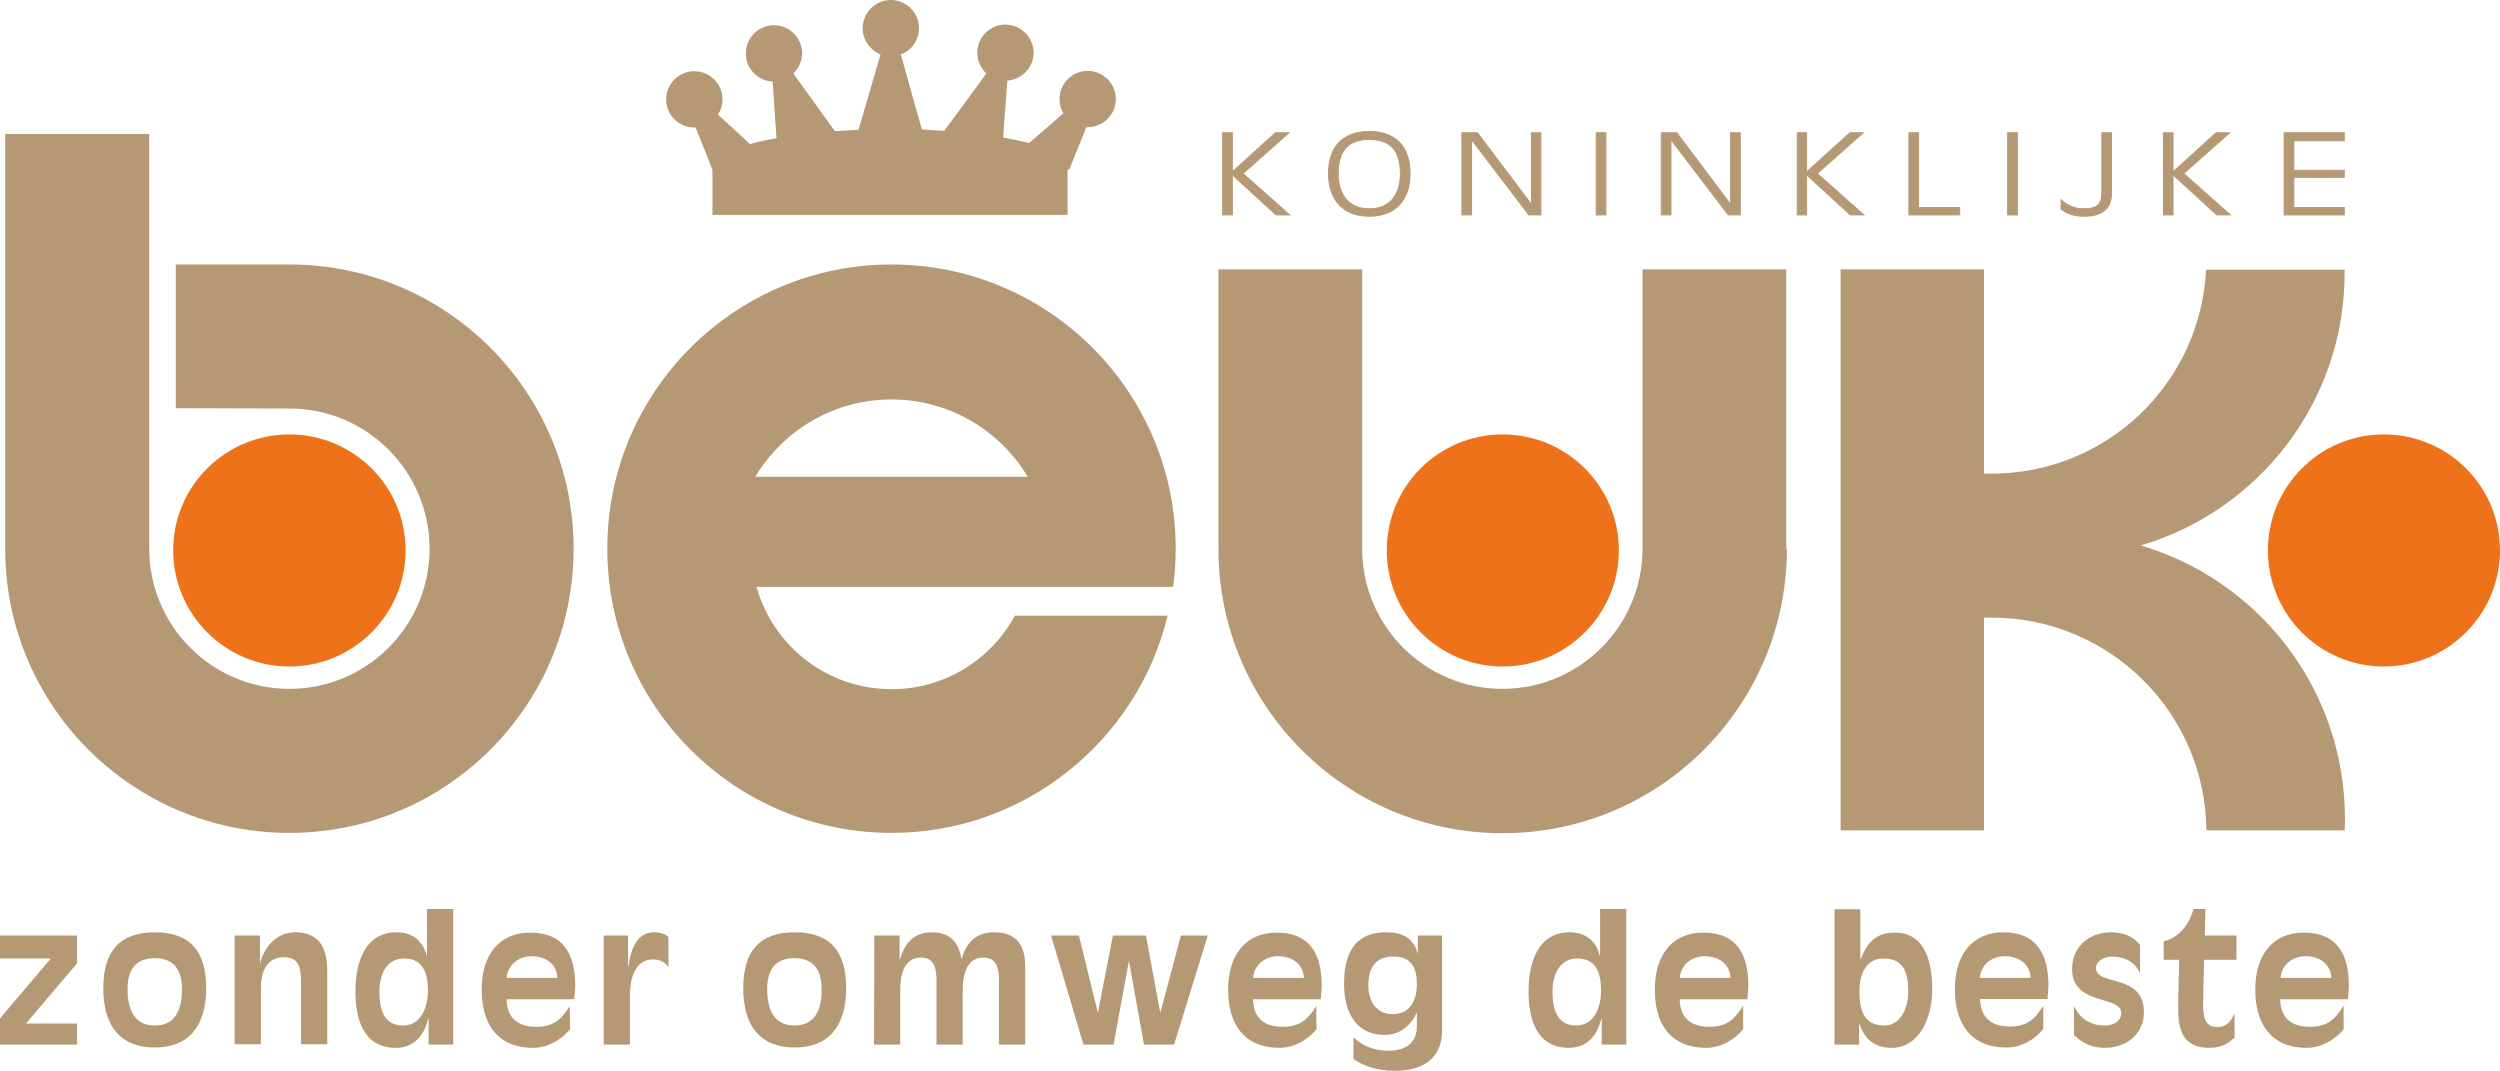<?xml version="1.0" encoding="utf-8"?>
<!-- Generator: Adobe Illustrator 27.0.1, SVG Export Plug-In . SVG Version: 6.00 Build 0)  -->
<svg version="1.1" id="Layer_1" xmlns="http://www.w3.org/2000/svg" xmlns:xlink="http://www.w3.org/1999/xlink" x="0px" y="0px"
	 viewBox="0 0 772.3 330.8" style="enable-background:new 0 0 772.3 330.8;" xml:space="preserve">
<style type="text/css">
	.st0{fill:#B59975;}
	.st1{fill:#EE7219;}
	.st2{fill:#B59975;stroke:#B59975;stroke-width:0.3;stroke-miterlimit:10;}
</style>
<path class="st0" d="M552,169.6c0,48.5-39.3,87.8-87.8,87.8s-87.8-39.3-87.8-87.8V83.2h44.4v86.3c0,23.9,19.4,43.3,43.3,43.3
	s43.3-19.4,43.3-43.3V83.2h44.4v86.4H552z"/>
<path class="st0" d="M661.3,168.5c36.4-10.7,63-44.3,63-84.2c0-0.3,0-0.7,0-1h-42.8c-1.7,35.1-30.7,63-66.2,63c-0.8,0-1.6,0-2.4,0
	V83.2h-44.3v173.3h44.3v-65.7c0.8,0,1.6,0,2.4,0c36.4,0,66,29.4,66.3,65.7h42.7c0.1-1.3,0.1-2.5,0.1-3.8
	C724.3,212.8,697.7,179.2,661.3,168.5z"/>
<path class="st0" d="M89.4,126.2c23.9,0,43.3,19.4,43.3,43.3s-19.4,43.3-43.3,43.3s-43.3-19.4-43.3-43.3V41.4H1.6v128.1
	c0,48.5,39.3,87.8,87.8,87.8s87.8-39.3,87.8-87.8s-39.3-87.8-87.8-87.8H54.3v44.4L89.4,126.2L89.4,126.2z"/>
<path class="st0" d="M275.4,123.4c17.9,0,33.5,9.6,42.1,23.9h-84.2C241.9,133,257.5,123.4,275.4,123.4z M362.4,181.3
	c0.5-3.8,0.8-7.8,0.8-11.8c0-48.5-39.3-87.8-87.8-87.8s-87.8,39.3-87.8,87.8s39.3,87.8,87.8,87.8c41.3,0,76-28.6,85.3-67.1h-47.2
	c-7.3,13.5-21.6,22.7-38.1,22.7c-19.9,0-36.6-13.4-41.7-31.6L362.4,181.3L362.4,181.3z"/>
<path class="st1" d="M125.3,170c0,19.8-16.1,35.9-35.9,35.9S53.5,189.8,53.5,170s16.1-35.8,35.9-35.8S125.3,150.2,125.3,170z"/>
<path class="st1" d="M500.1,170c0,19.8-16.1,35.9-35.9,35.9s-35.8-16.1-35.8-35.9s16-35.8,35.8-35.8S500.1,150.2,500.1,170z"/>
<path class="st1" d="M772.3,170c0,19.8-16.1,35.9-35.9,35.9c-19.8,0-35.8-16.1-35.8-35.9s16.1-35.8,35.8-35.8
	C756.2,134.2,772.3,150.2,772.3,170z"/>
<path class="st2" d="M423,40.6c-4.4,0-12.6,1.5-12.6,13.1c0,6.4,3.1,13.1,12.6,13.1s12.6-6.7,12.6-13.1
	C435.6,42.1,427.4,40.6,423,40.6z M423,64.5c-7.3,0-9.6-5.7-9.6-10.7c0-8,3.7-10.7,9.6-10.7s9.6,2.7,9.6,10.7
	C432.6,58.9,430.3,64.5,423,64.5z"/>
<polygon class="st2" points="473.1,63 473,63 456.4,41 451.6,41 451.6,66.4 454.6,66.4 454.6,43.3 454.7,43.3 472.3,66.4 476,66.4 
	476,41 473.1,41 "/>
<rect x="493.1" y="41" class="st2" width="3" height="25.4"/>
<polygon class="st2" points="534.6,63 534.5,63 518,41 513.2,41 513.2,66.4 516.2,66.4 516.2,43.3 516.3,43.3 533.9,66.4 
	537.6,66.4 537.6,41 534.6,41 "/>
<polygon class="st2" points="575.6,41 571.5,41 558.2,53 558.1,53 558.1,41 555.2,41 555.2,66.4 558.1,66.4 558.1,54.1 558.2,54.1 
	571.6,66.4 575.8,66.4 561.4,53.6 "/>
<polygon class="st2" points="592.7,41 589.7,41 589.7,66.4 605.4,66.4 605.4,64.1 592.7,64.1 "/>
<rect x="620.2" y="41" class="st2" width="3" height="25.4"/>
<path class="st2" d="M649.3,59.5c0,3.9-1.8,5-5.6,5c-2.8,0-5.2-1.1-7-2.8v2.9c2.1,1.6,4.3,2.2,7.2,2.2c5.8,0,8.4-2.7,8.4-7V41h-3
	L649.3,59.5L649.3,59.5z"/>
<polygon class="st2" points="688.8,41 684.6,41 671.4,53 671.3,53 671.3,41 668.3,41 668.3,66.4 671.3,66.4 671.3,54.1 671.4,54.1 
	684.8,66.4 689,66.4 674.6,53.6 "/>
<polygon class="st2" points="724.2,43.5 724.2,41 705.6,41 705.6,66.4 724.2,66.4 724.2,64.1 708.6,64.1 708.6,54.8 724.2,54.8 
	724.2,52.6 708.6,52.6 708.6,43.5 "/>
<polygon class="st2" points="398.2,41 394,41 380.8,53 380.7,53 380.7,41 377.7,41 377.7,66.4 380.7,66.4 380.7,54.1 380.8,54.1 
	394.2,66.4 398.4,66.4 384,53.6 "/>
<path class="st0" d="M330.3,52.4l5.3-13.1c0.1,0,0.3,0,0.4,0c4.8,0,8.7-3.9,8.7-8.7s-3.9-8.7-8.7-8.7s-8.7,3.9-8.7,8.7
	c0,1.6,0.4,3.1,1.2,4.4c-5.2,4.5-10.4,9-10.6,9.2c-2.4-0.6-5-1.2-8-1.7c0-0.6,0.7-9.6,1.3-17.6c4.5-0.3,8.1-4.1,8.1-8.6
	c0-4.8-3.9-8.7-8.7-8.7s-8.7,3.9-8.7,8.7c0,2.5,1.1,4.8,2.8,6.4c-5.7,7.8-12.7,17.4-13,17.7c-0.6,0-6-0.3-6.9-0.4
	c-0.2-0.6-3.8-13.4-6.5-23.2c3.3-1.2,5.6-4.4,5.6-8.1c0-4.8-3.9-8.7-8.7-8.7c-4.8,0-8.7,3.9-8.7,8.7c0,3.7,2.3,6.8,5.5,8.1
	c-2.8,9.8-6.6,22.7-6.8,23.3c-0.8,0-6.6,0.4-7.3,0.4c-0.2-0.3-7.2-10-12.8-17.8c1.6-1.6,2.7-3.8,2.7-6.2c0-4.8-3.9-8.7-8.7-8.7
	s-8.7,3.9-8.7,8.7c0,4.7,3.7,8.5,8.3,8.7c0.5,8,1.1,16.9,1.2,17.5c-3,0.5-5.8,1.1-8.2,1.8c-0.2-0.2-5-4.6-9.9-9.1
	c0.9-1.4,1.4-3,1.4-4.7c0-4.8-3.9-8.7-8.7-8.7s-8.7,3.9-8.7,8.7s3.9,8.7,8.7,8.7c0.1,0,0.3,0,0.4,0l5.2,13v14h109.7v-14"/>
<path class="st0" d="M23.8,297.6L8,316.2h15.8v6.5H0v-8.1l15.7-18.5H0V289h23.8C23.8,289,23.8,297.6,23.8,297.6z"/>
<path class="st0" d="M47.8,316.8c-6.1,0-8.4-4.7-8.4-11.3c0-5.5,2.2-9.5,8.4-9.5s8.4,4,8.4,9.5C56.2,312.2,54,316.8,47.8,316.8z
	 M31.9,305.3c0,11.9,5.5,18.3,15.9,18.3s15.9-6.5,15.9-18.3c0-11.1-4.7-17.3-15.9-17.3C36.7,288,31.9,294.2,31.9,305.3z"/>
<path class="st0" d="M72.5,289h7.8v8.4h0.1c1.4-5,5-9.4,10.8-9.4c8.2,0,9.9,5.9,9.9,12.3v22.3H93V304c0-4.7-0.4-8.3-5.3-8.3
	c-5.3,0-7.1,4.6-7.1,9.2v17.7h-8.1C72.5,322.6,72.5,289,72.5,289z"/>
<path class="st0" d="M132.2,306c0,5.1-2.1,10.8-7.7,10.8c-5.5,0-7.3-4.3-7.3-10.4c0-5.1,2-10.3,7.7-10.3
	C131,296.1,132.2,301.2,132.2,306z M140,280.8h-8.1v14.4h-0.1c-1.2-4.8-4.7-7.2-9.3-7.2c-9.8,0-12.7,9.4-12.7,18.2
	c0,8.4,2.3,17.5,12.5,17.5c5.6,0,8.7-3.8,10-9h0.1v8h7.6V280.8z"/>
<path class="st0" d="M156.5,302.1c0.4-4.3,4-6.7,7.7-6.7c4.1,0,7.8,2.2,8,6.7H156.5z M176,310.8c-2.4,3.8-4.7,6.4-10.3,6.4
	c-5.7,0-9.1-2.7-9.2-8.5h20.9c0.1-1.4,0.3-2.8,0.3-4.2c0-9.8-3.7-16.4-13.9-16.4c-9.6,0-15,6.9-15,17.6s4.9,18,15.9,18
	c4.4,0,8.6-2.4,11.4-5.7L176,310.8L176,310.8z"/>
<path class="st0" d="M194.6,322.7h-8.1V289h7.5v9.7h0.1c0.8-6.1,3-10.8,8.1-10.7c2.3,0.1,3.4,0.7,4.3,1.4v9.4
	c-1.1-1.7-2.7-2.4-4.7-2.4c-6.1,0-7.2,6.7-7.2,11.3L194.6,322.7L194.6,322.7z"/>
<path class="st0" d="M245.4,316.8c-6.1,0-8.4-4.7-8.4-11.3c0-5.5,2.2-9.5,8.4-9.5s8.4,4,8.4,9.5
	C253.9,312.2,251.6,316.8,245.4,316.8z M229.6,305.3c0,11.9,5.5,18.3,15.9,18.3s15.9-6.5,15.9-18.3c0-11.1-4.7-17.3-15.9-17.3
	C234.3,288,229.6,294.2,229.6,305.3z"/>
<path class="st0" d="M270.1,289h7.8v7.5h0.1c1.4-5.1,4.2-8.5,10-8.5c6.4,0,8.3,4.2,9,8.2h0.1c1.5-5.2,4.5-8.2,10.1-8.2
	c7.4,0,9.5,4.8,9.5,10.4v24.3h-8.1v-19.2c0-3.5-0.2-7.7-4.8-7.7c-5.8,0-6.4,6.7-6.4,10v16.9h-8.1v-19.2c0-3.5-0.2-7.7-4.8-7.7
	c-5.8,0-6.4,6.7-6.4,10v16.9H270L270.1,289L270.1,289z"/>
<path class="st0" d="M362.7,322.7h-9.3l-4.6-25.6h-0.1l-4.7,25.6h-9.3l-10-33.7h8.6l5.8,23.7h0.1l4.6-23.7H354l4.4,23.7h0.1
	l6.3-23.7h8.3L362.7,322.7z"/>
<path class="st0" d="M387.1,302.1c0.4-4.3,3.9-6.7,7.7-6.7c4.1,0,7.8,2.2,8,6.7H387.1z M406.6,310.8c-2.4,3.8-4.7,6.4-10.3,6.4
	c-5.7,0-9.1-2.7-9.2-8.5H408c0.1-1.4,0.3-2.8,0.3-4.2c0-9.8-3.7-16.4-13.9-16.4c-9.6,0-15,6.9-15,17.6s4.9,18,15.9,18
	c4.4,0,8.6-2.4,11.4-5.7L406.6,310.8L406.6,310.8z"/>
<path class="st0" d="M437.7,303.9c0,5.1-2.1,9.4-7.5,9.4c-5,0-7.5-4.1-7.5-8.8c0-4.9,1.8-9,7.6-9
	C435.9,295.4,437.7,298.9,437.7,303.9z M445.5,289H438v5.4h-0.1c-1.3-4.8-4.9-6.4-9.7-6.4c-10.3,0-13,7.4-13,16
	c0,7.6,2.9,15.7,12.7,15.7c4.4,0,7.8-2.7,9.7-6.7h0.1v4c0,6.4-5.2,7.6-8.8,7.6c-4.1,0-8.1-1.4-10.8-4.2v6.7c2.7,2,7,3.7,12.8,3.7
	c8.2,0,14.6-3.4,14.6-12.6L445.5,289L445.5,289z"/>
<path class="st0" d="M494.6,306c0,5.1-2.1,10.8-7.7,10.8c-5.5,0-7.3-4.3-7.3-10.4c0-5.1,2-10.3,7.7-10.3
	C493.4,296.1,494.6,301.2,494.6,306z M502.4,280.8h-8.1v14.4h-0.1c-1.2-4.8-4.7-7.2-9.3-7.2c-9.8,0-12.7,9.4-12.7,18.2
	c0,8.4,2.3,17.5,12.5,17.5c5.6,0,8.7-3.8,10-9h0.1v8h7.6V280.8z"/>
<path class="st0" d="M518.9,302.1c0.4-4.3,3.9-6.7,7.7-6.7c4.1,0,7.8,2.2,8,6.7H518.9z M538.4,310.8c-2.4,3.8-4.7,6.4-10.3,6.4
	c-5.7,0-9.1-2.7-9.2-8.5h20.9c0.1-1.4,0.3-2.8,0.3-4.2c0-9.8-3.7-16.4-13.9-16.4c-9.6,0-15,6.9-15,17.6s4.9,18,15.9,18
	c4.4,0,8.6-2.4,11.4-5.7v-7.2H538.4z"/>
<path class="st0" d="M589.5,306.4c0,5.9-3,10.4-7.3,10.4c-6.5,0-7.8-4.8-7.8-10.8c0-4.2,1.6-9.9,7.4-9.9
	C588.1,296.1,589.5,300.5,589.5,306.4z M566.7,322.7h7.6v-6.4h0.1c1.3,3.7,3.8,7.4,10,7.4c8.4,0,12.5-9.1,12.5-18
	c0-7.7-1.8-17.6-11.5-17.6c-5.9,0-8.5,3-10.6,8.2h-0.1v-15.4h-8V322.7z"/>
<path class="st0" d="M631.2,317.9c-2.8,3.4-6.9,5.7-11.4,5.7c-11,0-15.9-7.4-15.9-18c0-10.8,5.5-17.6,15-17.6
	c10.2,0,13.9,6.7,13.9,16.4c0,1.4-0.2,2.8-0.3,4.2h-20.8c0.1,5.8,3.5,8.5,9.2,8.5c5.6,0,7.8-2.5,10.3-6.4V317.9z M627.3,302.1
	c-0.2-4.5-3.9-6.7-8-6.7c-3.7,0-7.3,2.3-7.7,6.7H627.3z"/>
<path class="st0" d="M640.8,311c1.8,3.6,4.8,5.8,9.5,5.8c1.9,0,5-0.9,5-3.9c0-5.4-15.2-2.2-15.2-13.5c0-6.9,5.2-11.4,12.1-11.4
	c3.6,0,7,1.3,8.9,3.9v8.8c-1.5-3.6-4.9-5.2-8.7-5.2c-2.5,0-4.9,1.5-4.9,3.5c0,5.8,14.8,1.5,14.8,13.7c0,6.8-5.5,11-12,11
	c-4.1,0-6.7-1.3-9.6-3.9V311H640.8z"/>
<path class="st0" d="M690.5,320.3c-2.2,2.2-4.4,3.4-8.1,3.4c-8,0-9.5-5.6-9.5-11.7c0-6.2,0.2-10.9,0.3-15.5h-4.8v-5.7
	c4.8-1.1,8-5.4,9.2-10h3.7l-0.2,8.2h9.8v7.5h-10c-0.1,4.7-0.3,9.4-0.3,14.1c0,3.5,0.6,6.7,4.3,6.7c2.9,0,4.2-1.7,5.4-4.2v7.2H690.5z
	"/>
<path class="st0" d="M704.5,302.1c0.4-4.3,3.9-6.7,7.7-6.7c4.1,0,7.8,2.2,8,6.7H704.5z M723.9,310.8c-2.4,3.8-4.7,6.4-10.3,6.4
	c-5.7,0-9.1-2.7-9.2-8.5h20.9c0.1-1.4,0.3-2.8,0.3-4.2c0-9.8-3.7-16.4-13.9-16.4c-9.6,0-15,6.9-15,17.6s4.9,18,15.9,18
	c4.4,0,8.6-2.4,11.4-5.7v-7.2H723.9z"/>
</svg>
